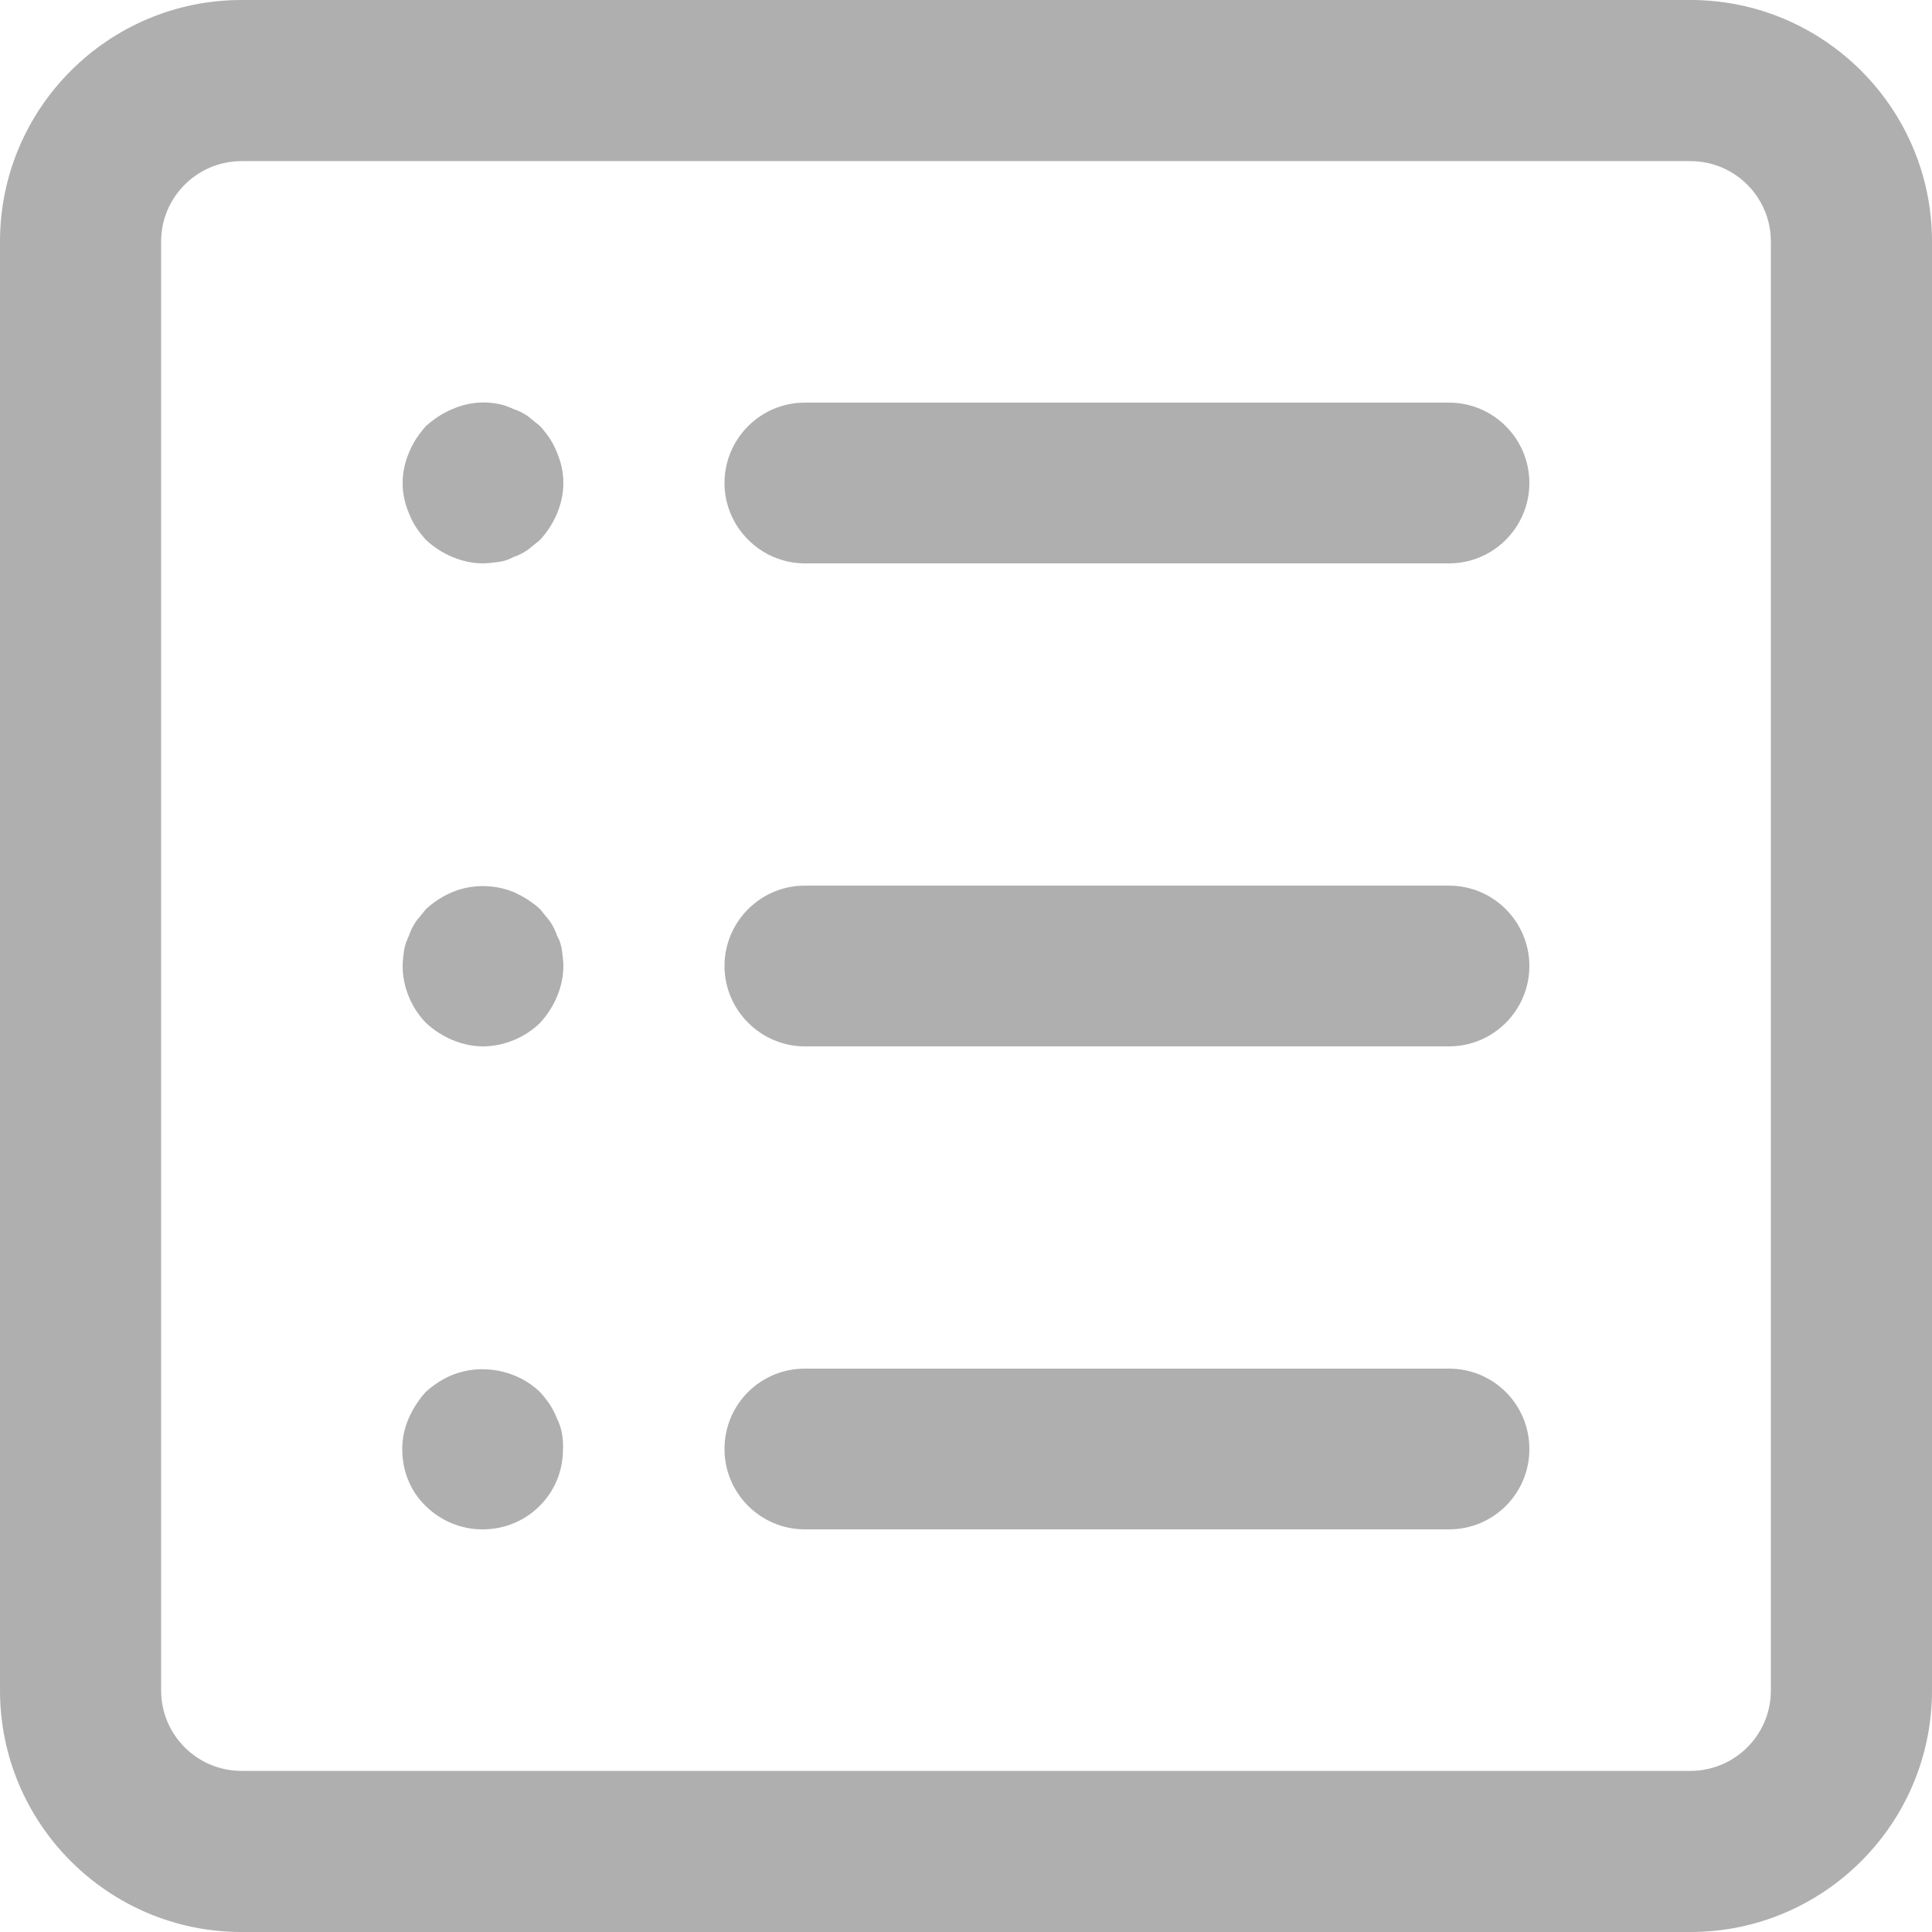 <svg enable-background="new 0 0 512 512" viewBox="0 0 512 512" xmlns="http://www.w3.org/2000/svg"><g fill="#afafaf"><path d="m448 0h-384c-35.3 0-64 28.7-64 64v384c0 35.3 28.7 64 64 64h384c35.3 0 64-28.7 64-64v-384c0-35.3-28.7-64-64-64zm21.3 448c0 11.8-9.6 21.3-21.3 21.3h-384c-11.8 0-21.3-9.6-21.3-21.3v-384c0-11.8 9.6-21.3 21.3-21.3h384c11.8 0 21.3 9.6 21.3 21.3z"/><path d="m147.6 119.9c-1.1-2.8-2.6-4.9-4.5-7-1.1-.9-2.1-1.7-3.2-2.6-1.3-.9-2.6-1.5-3.8-1.9-1.3-.6-2.6-1.1-3.8-1.3-4.3-.9-8.5-.4-12.4 1.3-2.6 1.1-4.9 2.6-7 4.5-1.9 2.1-3.4 4.3-4.5 7-1.1 2.6-1.7 5.3-1.7 8.1s.6 5.5 1.7 8.1c1.1 2.8 2.6 4.9 4.5 7 4.1 3.8 9.6 6.2 15.1 6.2 1.3 0 2.8-.2 4.3-.4 1.3-.2 2.6-.6 3.8-1.3 1.3-.4 2.6-1.1 3.8-1.9 1.1-.9 2.1-1.7 3.2-2.6 3.8-4.1 6.2-9.6 6.2-15.1 0-2.8-.6-5.5-1.7-8.1z"/><path d="m384 106.7h-170.7c-11.8 0-21.3 9.6-21.3 21.3s9.6 21.3 21.3 21.3h170.7c11.8 0 21.3-9.6 21.3-21.3s-9.5-21.3-21.3-21.3z"/><path d="m148.9 251.7c-.2-1.3-.6-2.6-1.3-3.8-.4-1.3-1.1-2.6-1.9-3.8-.9-1.1-1.7-2.1-2.6-3.2-2.1-1.9-4.5-3.4-7-4.5-5.1-2.1-11.1-2.1-16.2 0-2.6 1.1-4.9 2.6-7 4.5-.9 1.1-1.7 2.1-2.6 3.2-.9 1.3-1.5 2.6-1.9 3.8-.6 1.3-1.1 2.6-1.3 3.8-.2 1.5-.4 3-.4 4.3 0 5.5 2.3 11.1 6.2 15.1 4.1 3.8 9.6 6.2 15.1 6.2s11.1-2.3 15.1-6.2c3.8-4.1 6.2-9.6 6.2-15.1 0-1.3-.2-2.8-.4-4.3z"/><path d="m384 234.7h-170.7c-11.8 0-21.3 9.6-21.3 21.3s9.6 21.3 21.3 21.3h170.7c11.8 0 21.3-9.6 21.3-21.3s-9.5-21.3-21.3-21.3z"/><path d="m147.6 375.9c-1.1-2.8-2.6-4.9-4.5-7-6-5.8-15.4-7.7-23.3-4.5-2.6 1.1-4.9 2.6-7 4.5-1.9 2.1-3.4 4.5-4.5 7s-1.7 5.3-1.7 8.1c0 5.8 2.1 11.1 6.2 15.1s9.4 6.2 15.1 6.2 11.1-2.2 15.1-6.2c4.1-4.1 6.2-9.4 6.2-15.1.1-2.8-.3-5.5-1.6-8.1z"/><path d="m384 362.7h-170.7c-11.8 0-21.3 9.5-21.3 21.3s9.6 21.3 21.3 21.3h170.7c11.8 0 21.3-9.5 21.3-21.3s-9.5-21.3-21.3-21.3z"/></g></svg>